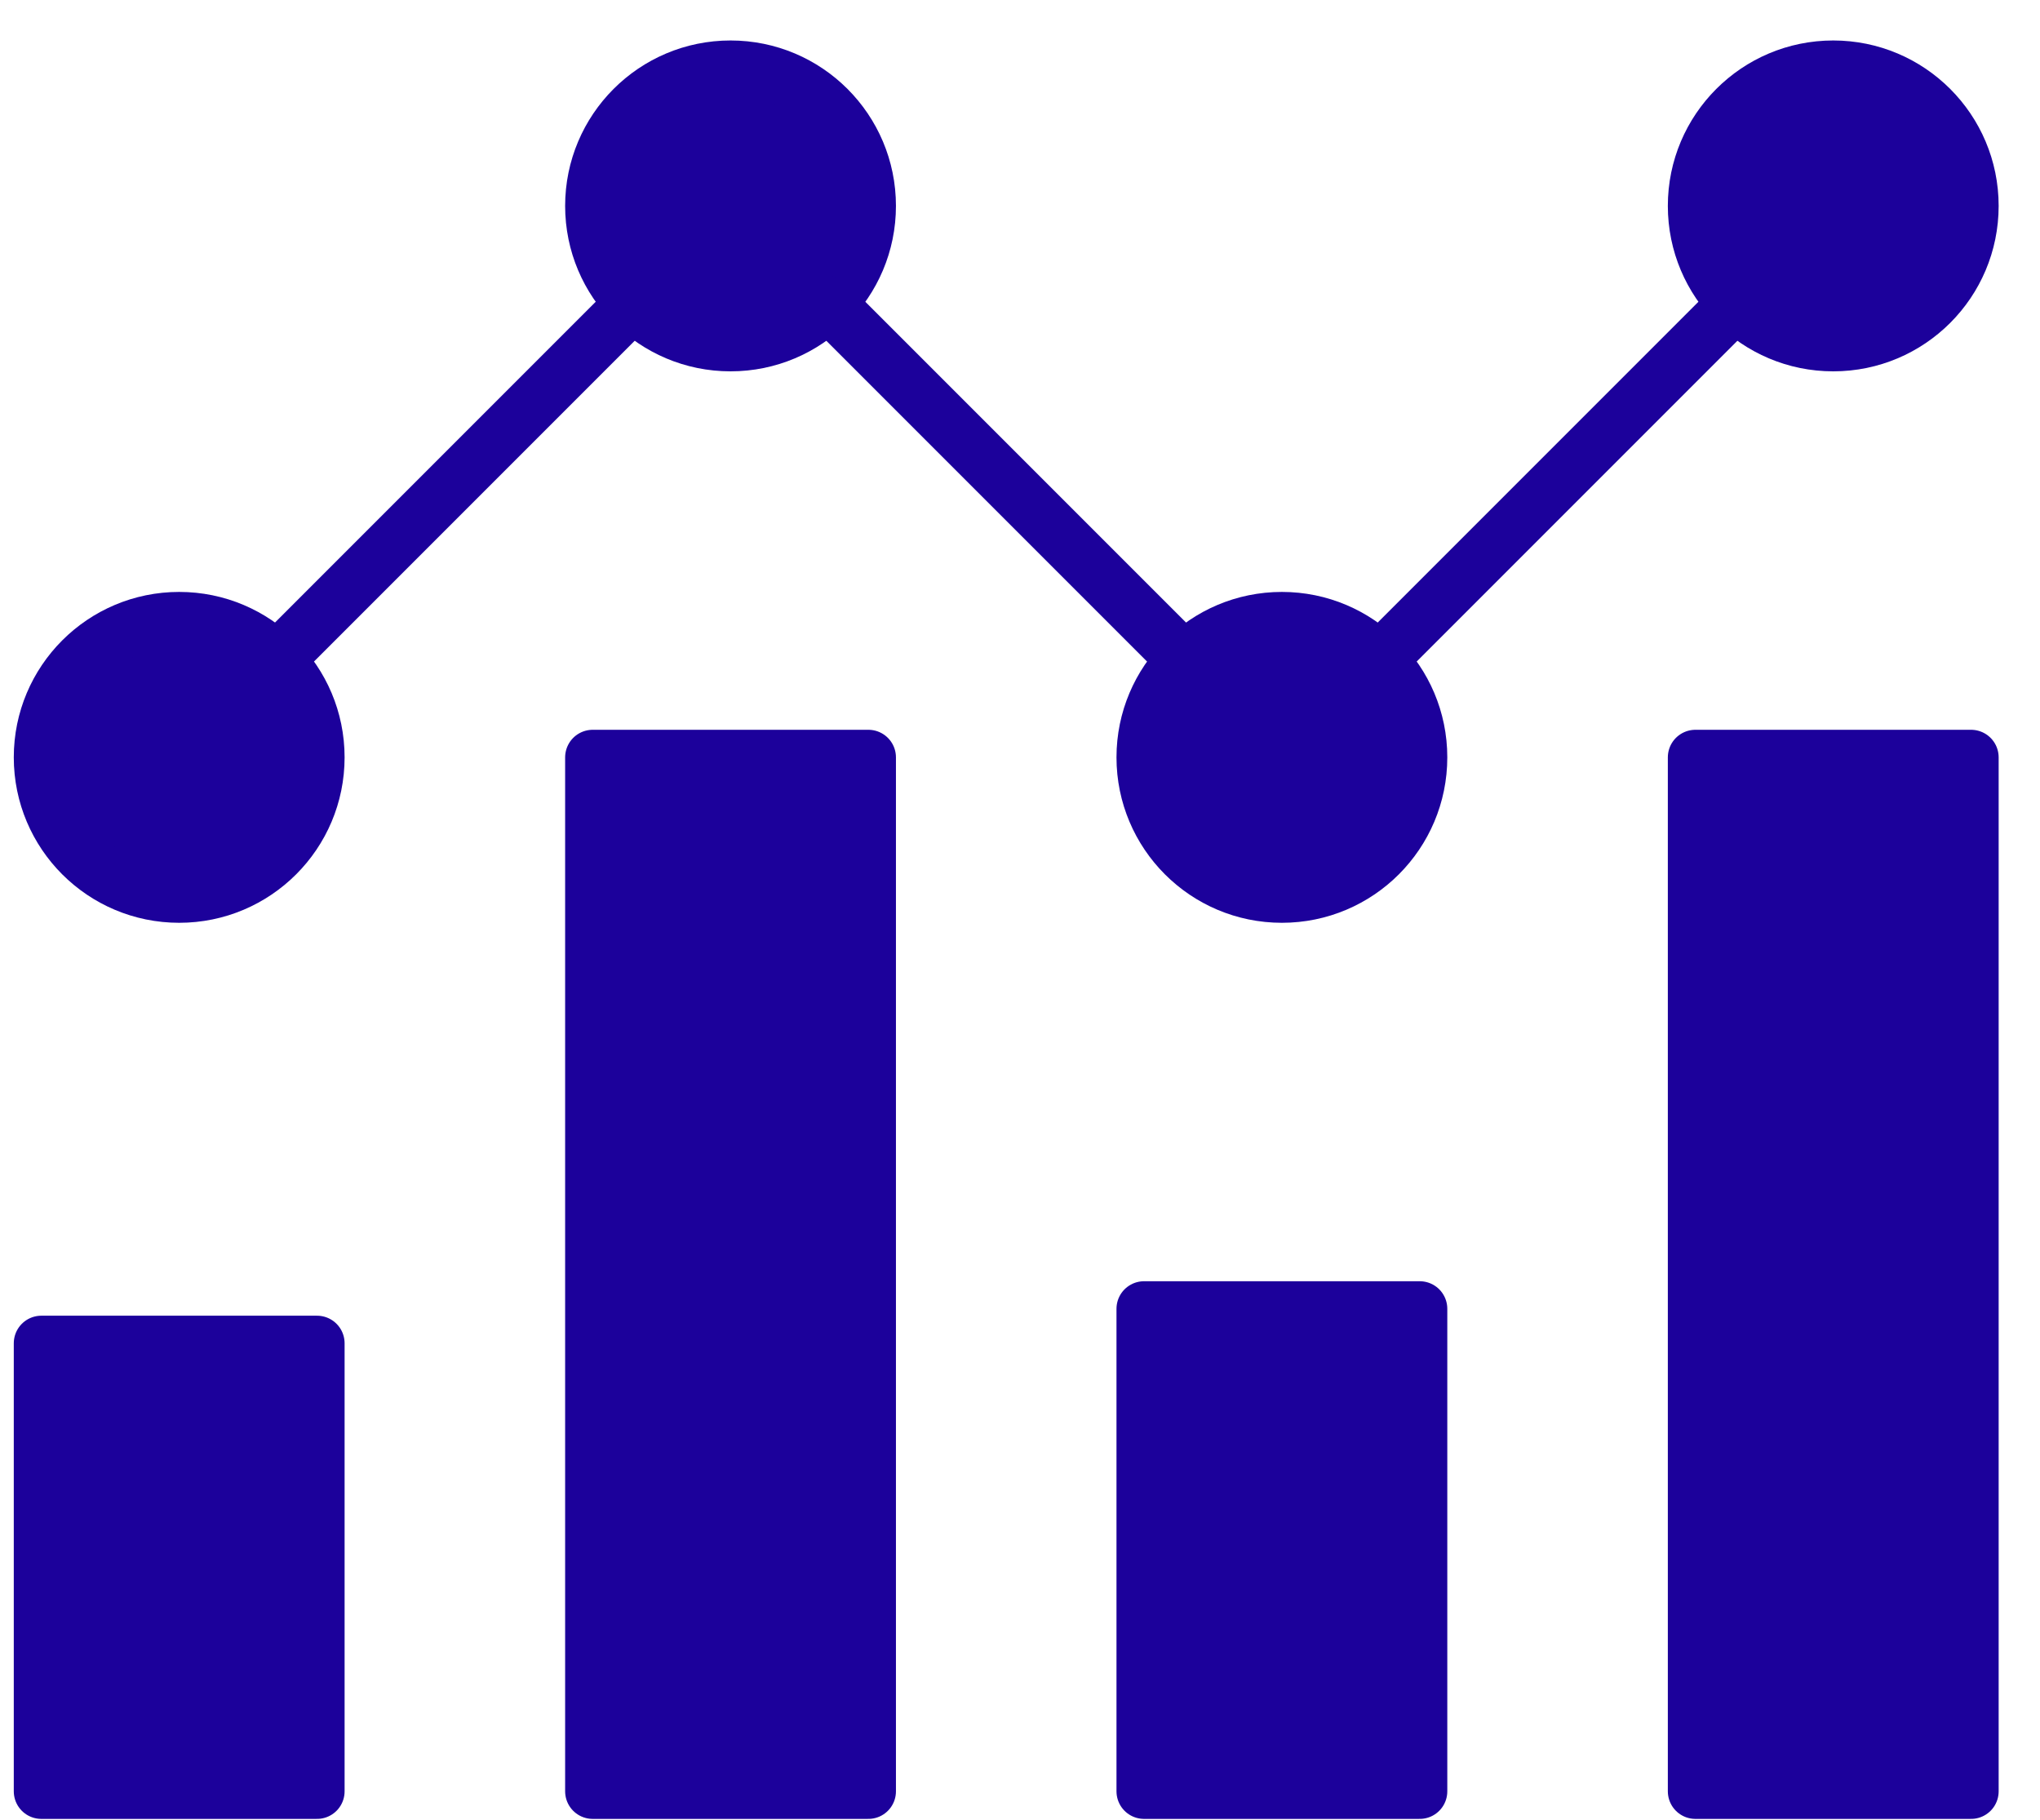 <svg width="37" height="33" viewBox="0 0 37 33" fill="none" xmlns="http://www.w3.org/2000/svg">
<path d="M5.75 24.359H0.75V32.484H5.75V24.359Z" fill="#1C019B" stroke="#1C019B" stroke-linecap="round" stroke-linejoin="round"/>
<path d="M25.75 23.734H20.75V32.484H25.75V23.734Z" fill="#1C019B" stroke="#1C019B" stroke-linecap="round" stroke-linejoin="round"/>
<path d="M15.75 13.734H10.75V32.484H15.75V23.109V13.734Z" fill="#1C019B" stroke="#1C019B" stroke-linecap="round" stroke-linejoin="round"/>
<path d="M35.75 13.734H30.75V32.484H35.75V13.734Z" fill="#1C019B" stroke="#1C019B" stroke-linecap="round" stroke-linejoin="round"/>
<path d="M3.25 16.234C4.631 16.234 5.75 15.115 5.75 13.734C5.75 12.354 4.631 11.234 3.25 11.234C1.869 11.234 0.75 12.354 0.75 13.734C0.75 15.115 1.869 16.234 3.25 16.234Z" fill="#1C019B" stroke="#1C019B" stroke-linecap="round" stroke-linejoin="round"/>
<path d="M23.25 16.234C24.631 16.234 25.75 15.115 25.75 13.734C25.75 12.354 24.631 11.234 23.25 11.234C21.869 11.234 20.75 12.354 20.75 13.734C20.75 15.115 21.869 16.234 23.25 16.234Z" fill="#1C019B" stroke="#1C019B" stroke-linecap="round" stroke-linejoin="round"/>
<path d="M13.25 6.234C14.631 6.234 15.75 5.115 15.75 3.734C15.75 2.354 14.631 1.234 13.25 1.234C11.869 1.234 10.75 2.354 10.75 3.734C10.75 5.115 11.869 6.234 13.25 6.234Z" fill="#1C019B" stroke="#1C019B" stroke-linecap="round" stroke-linejoin="round"/>
<path d="M33.25 6.234C34.631 6.234 35.75 5.115 35.75 3.734C35.75 2.354 34.631 1.234 33.25 1.234C31.869 1.234 30.75 2.354 30.75 3.734C30.75 5.115 31.869 6.234 33.25 6.234Z" fill="#1C019B" stroke="#1C019B" stroke-linecap="round" stroke-linejoin="round"/>
<path d="M5.017 11.967L11.482 5.502" stroke="#1C019B" stroke-linecap="round" stroke-linejoin="round"/>
<path d="M21.482 11.967L15.017 5.502" stroke="#1C019B" stroke-linecap="round" stroke-linejoin="round"/>
<path d="M25.017 11.967L31.482 5.502" stroke="#1C019B" stroke-linecap="round" stroke-linejoin="round"/>
</svg>

